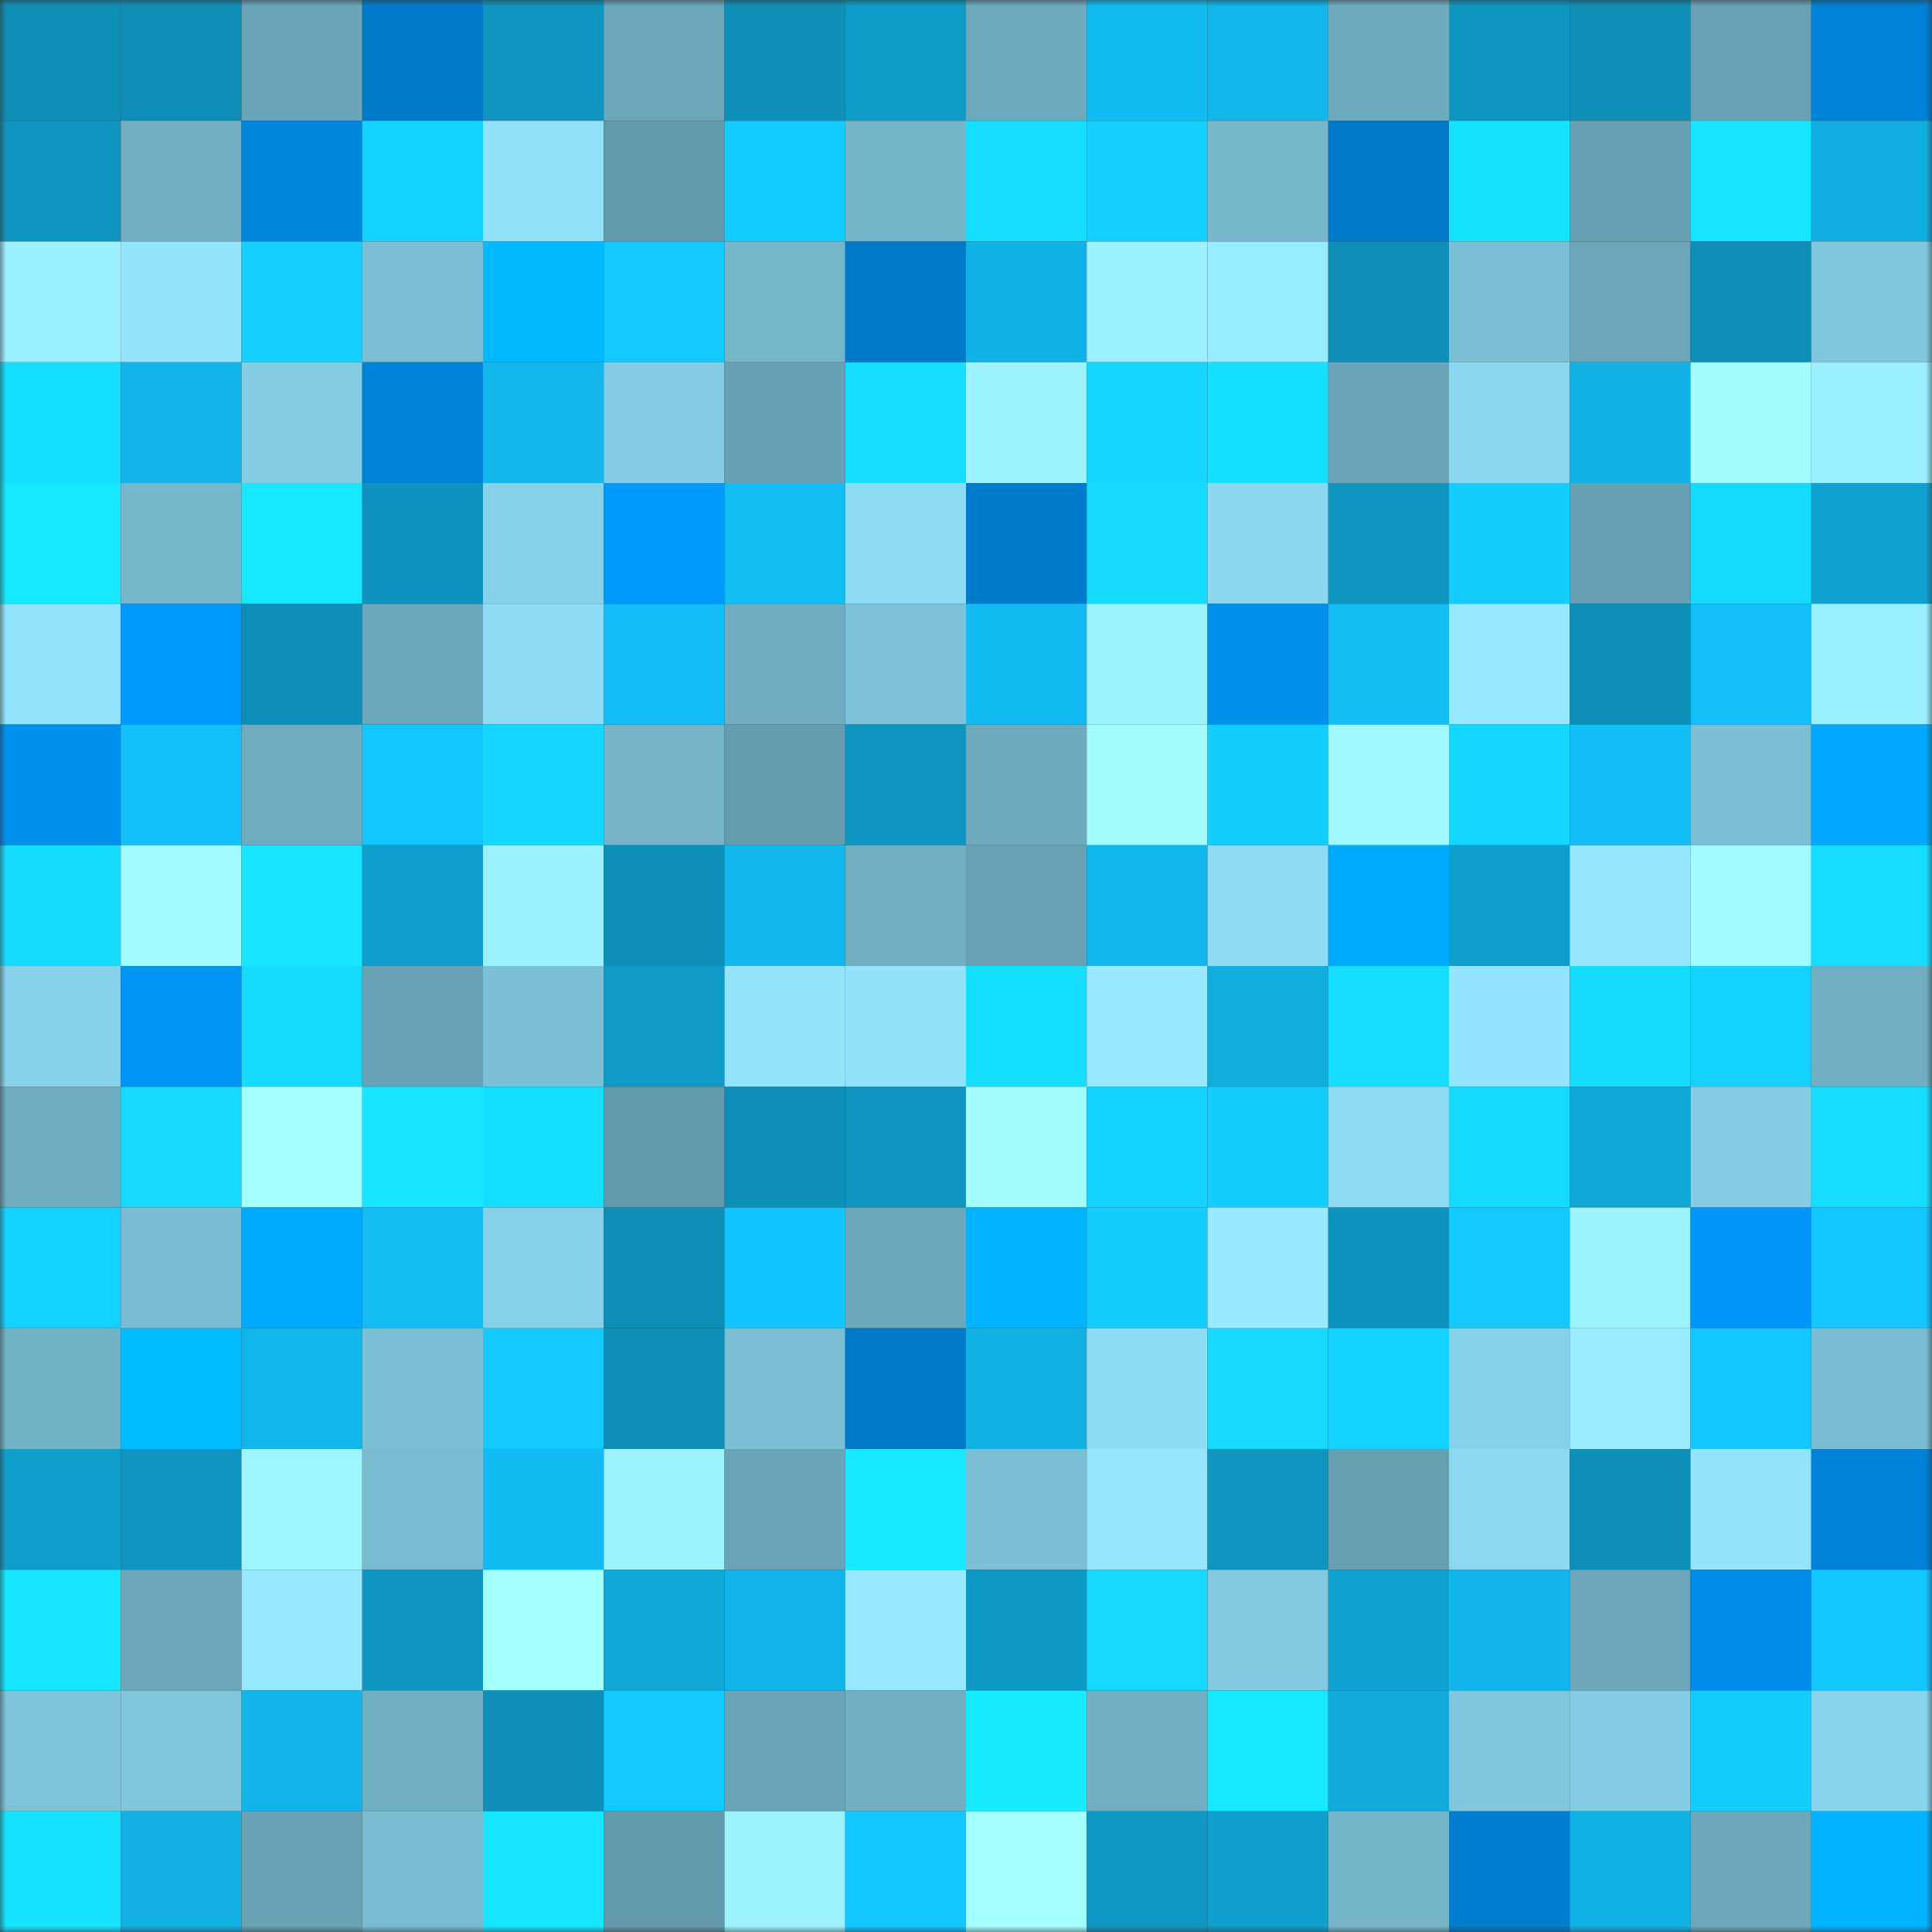 <svg viewBox="0 0 160 160" fill="none" role="img" xmlns="http://www.w3.org/2000/svg" width="240" height="240" name="ens%2Cme1ok.eth"><rect x="0" y="0" width="160" height="160" fill="#333333" stroke="none"/><mask id="1888497506" mask-type="alpha" maskUnits="userSpaceOnUse" x="0" y="0" width="160" height="160"><rect width="160" height="160" fill="#FFFFFF"></rect></mask><g mask="url(#1888497506)"><rect x="0" y="0" width="10" height="10" fill="#0e8fb8"></rect><rect x="10" y="0" width="10" height="10" fill="#0e8fb8"></rect><rect x="20" y="0" width="10" height="10" fill="#6aa4b7"></rect><rect x="30" y="0" width="10" height="10" fill="#007bcc"></rect><rect x="40" y="0" width="10" height="10" fill="#0e94bf"></rect><rect x="50" y="0" width="10" height="10" fill="#6ba7b9"></rect><rect x="60" y="0" width="10" height="10" fill="#0e8fb8"></rect><rect x="70" y="0" width="10" height="10" fill="#0f9cc9"></rect><rect x="80" y="0" width="10" height="10" fill="#6da9bc"></rect><rect x="90" y="0" width="10" height="10" fill="#12bbf1"></rect><rect x="100" y="0" width="10" height="10" fill="#11b6ea"></rect><rect x="110" y="0" width="10" height="10" fill="#6eabbf"></rect><rect x="120" y="0" width="10" height="10" fill="#0e96c1"></rect><rect x="130" y="0" width="10" height="10" fill="#0e8fb8"></rect><rect x="140" y="0" width="10" height="10" fill="#68a1b3"></rect><rect x="150" y="0" width="10" height="10" fill="#0082d8"></rect><rect x="0" y="10" width="10" height="10" fill="#0e94be"></rect><rect x="10" y="10" width="10" height="10" fill="#71b0c4"></rect><rect x="20" y="10" width="10" height="10" fill="#0086dd"></rect><rect x="30" y="10" width="10" height="10" fill="#14d2ff"></rect><rect x="40" y="10" width="10" height="10" fill="#91e1fb"></rect><rect x="50" y="10" width="10" height="10" fill="#639aab"></rect><rect x="60" y="10" width="10" height="10" fill="#13ccff"></rect><rect x="70" y="10" width="10" height="10" fill="#75b5c9"></rect><rect x="80" y="10" width="10" height="10" fill="#15ddff"></rect><rect x="90" y="10" width="10" height="10" fill="#14d0ff"></rect><rect x="100" y="10" width="10" height="10" fill="#76b7cc"></rect><rect x="110" y="10" width="10" height="10" fill="#0079c8"></rect><rect x="120" y="10" width="10" height="10" fill="#16e4ff"></rect><rect x="130" y="10" width="10" height="10" fill="#67a0b2"></rect><rect x="140" y="10" width="10" height="10" fill="#16e6ff"></rect><rect x="150" y="10" width="10" height="10" fill="#10aee0"></rect><rect x="0" y="20" width="10" height="10" fill="#9bf0ff"></rect><rect x="10" y="20" width="10" height="10" fill="#93e4fd"></rect><rect x="20" y="20" width="10" height="10" fill="#14d0ff"></rect><rect x="30" y="20" width="10" height="10" fill="#7bbfd4"></rect><rect x="40" y="20" width="10" height="10" fill="#00b9ff"></rect><rect x="50" y="20" width="10" height="10" fill="#13caff"></rect><rect x="60" y="20" width="10" height="10" fill="#75b6ca"></rect><rect x="70" y="20" width="10" height="10" fill="#0079c8"></rect><rect x="80" y="20" width="10" height="10" fill="#11b2e6"></rect><rect x="90" y="20" width="10" height="10" fill="#9bf1ff"></rect><rect x="100" y="20" width="10" height="10" fill="#98ecff"></rect><rect x="110" y="20" width="10" height="10" fill="#0e90ba"></rect><rect x="120" y="20" width="10" height="10" fill="#7bbfd5"></rect><rect x="130" y="20" width="10" height="10" fill="#6ba7b9"></rect><rect x="140" y="20" width="10" height="10" fill="#0e8fb8"></rect><rect x="150" y="20" width="10" height="10" fill="#81c8df"></rect><rect x="0" y="30" width="10" height="10" fill="#15dfff"></rect><rect x="10" y="30" width="10" height="10" fill="#11b5ea"></rect><rect x="20" y="30" width="10" height="10" fill="#83cce2"></rect><rect x="30" y="30" width="10" height="10" fill="#0082d8"></rect><rect x="40" y="30" width="10" height="10" fill="#11b6eb"></rect><rect x="50" y="30" width="10" height="10" fill="#84cde4"></rect><rect x="60" y="30" width="10" height="10" fill="#67a0b2"></rect><rect x="70" y="30" width="10" height="10" fill="#15ddff"></rect><rect x="80" y="30" width="10" height="10" fill="#9df4ff"></rect><rect x="90" y="30" width="10" height="10" fill="#14d6ff"></rect><rect x="100" y="30" width="10" height="10" fill="#15e0ff"></rect><rect x="110" y="30" width="10" height="10" fill="#6aa5b8"></rect><rect x="120" y="30" width="10" height="10" fill="#8bd7ef"></rect><rect x="130" y="30" width="10" height="10" fill="#11b2e6"></rect><rect x="140" y="30" width="10" height="10" fill="#a3fdff"></rect><rect x="150" y="30" width="10" height="10" fill="#9aefff"></rect><rect x="0" y="40" width="10" height="10" fill="#16e8ff"></rect><rect x="10" y="40" width="10" height="10" fill="#76b7cb"></rect><rect x="20" y="40" width="10" height="10" fill="#16e9ff"></rect><rect x="30" y="40" width="10" height="10" fill="#0e93be"></rect><rect x="40" y="40" width="10" height="10" fill="#87d2e9"></rect><rect x="50" y="40" width="10" height="10" fill="#0099fd"></rect><rect x="60" y="40" width="10" height="10" fill="#12bdf4"></rect><rect x="70" y="40" width="10" height="10" fill="#8ddcf4"></rect><rect x="80" y="40" width="10" height="10" fill="#007bcb"></rect><rect x="90" y="40" width="10" height="10" fill="#15d9ff"></rect><rect x="100" y="40" width="10" height="10" fill="#8ad7ef"></rect><rect x="110" y="40" width="10" height="10" fill="#0e96c1"></rect><rect x="120" y="40" width="10" height="10" fill="#13cdff"></rect><rect x="130" y="40" width="10" height="10" fill="#67a0b2"></rect><rect x="140" y="40" width="10" height="10" fill="#15dcff"></rect><rect x="150" y="40" width="10" height="10" fill="#0fa2d1"></rect><rect x="0" y="50" width="10" height="10" fill="#92e3fc"></rect><rect x="10" y="50" width="10" height="10" fill="#0099fd"></rect><rect x="20" y="50" width="10" height="10" fill="#0e8fb8"></rect><rect x="30" y="50" width="10" height="10" fill="#6ca8bb"></rect><rect x="40" y="50" width="10" height="10" fill="#8ddbf4"></rect><rect x="50" y="50" width="10" height="10" fill="#12bef5"></rect><rect x="60" y="50" width="10" height="10" fill="#6facbf"></rect><rect x="70" y="50" width="10" height="10" fill="#7dc2d8"></rect><rect x="80" y="50" width="10" height="10" fill="#12bcf3"></rect><rect x="90" y="50" width="10" height="10" fill="#9df4ff"></rect><rect x="100" y="50" width="10" height="10" fill="#0090ee"></rect><rect x="110" y="50" width="10" height="10" fill="#12bdf3"></rect><rect x="120" y="50" width="10" height="10" fill="#96e9ff"></rect><rect x="130" y="50" width="10" height="10" fill="#0e8fb8"></rect><rect x="140" y="50" width="10" height="10" fill="#12bff7"></rect><rect x="150" y="50" width="10" height="10" fill="#9aefff"></rect><rect x="0" y="60" width="10" height="10" fill="#0091ef"></rect><rect x="10" y="60" width="10" height="10" fill="#12c1f9"></rect><rect x="20" y="60" width="10" height="10" fill="#6facc0"></rect><rect x="30" y="60" width="10" height="10" fill="#13c6ff"></rect><rect x="40" y="60" width="10" height="10" fill="#14d8ff"></rect><rect x="50" y="60" width="10" height="10" fill="#74b3c8"></rect><rect x="60" y="60" width="10" height="10" fill="#659daf"></rect><rect x="70" y="60" width="10" height="10" fill="#0e96c1"></rect><rect x="80" y="60" width="10" height="10" fill="#6daabd"></rect><rect x="90" y="60" width="10" height="10" fill="#a3fdff"></rect><rect x="100" y="60" width="10" height="10" fill="#13cdff"></rect><rect x="110" y="60" width="10" height="10" fill="#a0f9ff"></rect><rect x="120" y="60" width="10" height="10" fill="#14d7ff"></rect><rect x="130" y="60" width="10" height="10" fill="#12bef5"></rect><rect x="140" y="60" width="10" height="10" fill="#7bbfd5"></rect><rect x="150" y="60" width="10" height="10" fill="#00a9ff"></rect><rect x="0" y="70" width="10" height="10" fill="#15dcff"></rect><rect x="10" y="70" width="10" height="10" fill="#a1faff"></rect><rect x="20" y="70" width="10" height="10" fill="#16e5ff"></rect><rect x="30" y="70" width="10" height="10" fill="#0f9fcd"></rect><rect x="40" y="70" width="10" height="10" fill="#9bf1ff"></rect><rect x="50" y="70" width="10" height="10" fill="#0e8fb8"></rect><rect x="60" y="70" width="10" height="10" fill="#11b8ee"></rect><rect x="70" y="70" width="10" height="10" fill="#70afc2"></rect><rect x="80" y="70" width="10" height="10" fill="#68a1b3"></rect><rect x="90" y="70" width="10" height="10" fill="#11b8ee"></rect><rect x="100" y="70" width="10" height="10" fill="#8cdaf3"></rect><rect x="110" y="70" width="10" height="10" fill="#00abff"></rect><rect x="120" y="70" width="10" height="10" fill="#0f9ecc"></rect><rect x="130" y="70" width="10" height="10" fill="#95e7ff"></rect><rect x="140" y="70" width="10" height="10" fill="#a2fcff"></rect><rect x="150" y="70" width="10" height="10" fill="#15ddff"></rect><rect x="0" y="80" width="10" height="10" fill="#87d2ea"></rect><rect x="10" y="80" width="10" height="10" fill="#0094f5"></rect><rect x="20" y="80" width="10" height="10" fill="#15dbff"></rect><rect x="30" y="80" width="10" height="10" fill="#68a2b4"></rect><rect x="40" y="80" width="10" height="10" fill="#7cc0d5"></rect><rect x="50" y="80" width="10" height="10" fill="#0f9ac7"></rect><rect x="60" y="80" width="10" height="10" fill="#93e4fd"></rect><rect x="70" y="80" width="10" height="10" fill="#92e2fb"></rect><rect x="80" y="80" width="10" height="10" fill="#15dfff"></rect><rect x="90" y="80" width="10" height="10" fill="#97eaff"></rect><rect x="100" y="80" width="10" height="10" fill="#10addf"></rect><rect x="110" y="80" width="10" height="10" fill="#15ddff"></rect><rect x="120" y="80" width="10" height="10" fill="#93e4fe"></rect><rect x="130" y="80" width="10" height="10" fill="#15dcff"></rect><rect x="140" y="80" width="10" height="10" fill="#14d2ff"></rect><rect x="150" y="80" width="10" height="10" fill="#70afc2"></rect><rect x="0" y="90" width="10" height="10" fill="#6facc0"></rect><rect x="10" y="90" width="10" height="10" fill="#15d9ff"></rect><rect x="20" y="90" width="10" height="10" fill="#a4ffff"></rect><rect x="30" y="90" width="10" height="10" fill="#16e6ff"></rect><rect x="40" y="90" width="10" height="10" fill="#15dfff"></rect><rect x="50" y="90" width="10" height="10" fill="#639aab"></rect><rect x="60" y="90" width="10" height="10" fill="#0e8fb8"></rect><rect x="70" y="90" width="10" height="10" fill="#0e96c1"></rect><rect x="80" y="90" width="10" height="10" fill="#a3fdff"></rect><rect x="90" y="90" width="10" height="10" fill="#14d3ff"></rect><rect x="100" y="90" width="10" height="10" fill="#13cdff"></rect><rect x="110" y="90" width="10" height="10" fill="#8ddcf4"></rect><rect x="120" y="90" width="10" height="10" fill="#15daff"></rect><rect x="130" y="90" width="10" height="10" fill="#10a6d6"></rect><rect x="140" y="90" width="10" height="10" fill="#84cde4"></rect><rect x="150" y="90" width="10" height="10" fill="#15ddff"></rect><rect x="0" y="100" width="10" height="10" fill="#14d2ff"></rect><rect x="10" y="100" width="10" height="10" fill="#7abdd2"></rect><rect x="20" y="100" width="10" height="10" fill="#00abff"></rect><rect x="30" y="100" width="10" height="10" fill="#12bdf3"></rect><rect x="40" y="100" width="10" height="10" fill="#86d1e8"></rect><rect x="50" y="100" width="10" height="10" fill="#0e8fb8"></rect><rect x="60" y="100" width="10" height="10" fill="#13c5fe"></rect><rect x="70" y="100" width="10" height="10" fill="#6ca8bb"></rect><rect x="80" y="100" width="10" height="10" fill="#00b3ff"></rect><rect x="90" y="100" width="10" height="10" fill="#13cdff"></rect><rect x="100" y="100" width="10" height="10" fill="#97eaff"></rect><rect x="110" y="100" width="10" height="10" fill="#0e93be"></rect><rect x="120" y="100" width="10" height="10" fill="#13caff"></rect><rect x="130" y="100" width="10" height="10" fill="#9df4ff"></rect><rect x="140" y="100" width="10" height="10" fill="#0097f9"></rect><rect x="150" y="100" width="10" height="10" fill="#13c6ff"></rect><rect x="0" y="110" width="10" height="10" fill="#73b3c7"></rect><rect x="10" y="110" width="10" height="10" fill="#00bdff"></rect><rect x="20" y="110" width="10" height="10" fill="#11b6eb"></rect><rect x="30" y="110" width="10" height="10" fill="#7bbfd4"></rect><rect x="40" y="110" width="10" height="10" fill="#13caff"></rect><rect x="50" y="110" width="10" height="10" fill="#0e8fb8"></rect><rect x="60" y="110" width="10" height="10" fill="#7bbfd4"></rect><rect x="70" y="110" width="10" height="10" fill="#0079c8"></rect><rect x="80" y="110" width="10" height="10" fill="#11b1e4"></rect><rect x="90" y="110" width="10" height="10" fill="#8eddf6"></rect><rect x="100" y="110" width="10" height="10" fill="#15d9ff"></rect><rect x="110" y="110" width="10" height="10" fill="#14d2ff"></rect><rect x="120" y="110" width="10" height="10" fill="#86d0e8"></rect><rect x="130" y="110" width="10" height="10" fill="#99edff"></rect><rect x="140" y="110" width="10" height="10" fill="#13c7ff"></rect><rect x="150" y="110" width="10" height="10" fill="#79bcd1"></rect><rect x="0" y="120" width="10" height="10" fill="#0f9fcc"></rect><rect x="10" y="120" width="10" height="10" fill="#0e94bf"></rect><rect x="20" y="120" width="10" height="10" fill="#9ef5ff"></rect><rect x="30" y="120" width="10" height="10" fill="#79bcd1"></rect><rect x="40" y="120" width="10" height="10" fill="#12bcf3"></rect><rect x="50" y="120" width="10" height="10" fill="#9df4ff"></rect><rect x="60" y="120" width="10" height="10" fill="#6aa5b7"></rect><rect x="70" y="120" width="10" height="10" fill="#16e9ff"></rect><rect x="80" y="120" width="10" height="10" fill="#7cc0d5"></rect><rect x="90" y="120" width="10" height="10" fill="#95e7ff"></rect><rect x="100" y="120" width="10" height="10" fill="#0e95c0"></rect><rect x="110" y="120" width="10" height="10" fill="#669fb0"></rect><rect x="120" y="120" width="10" height="10" fill="#8bd8f1"></rect><rect x="130" y="120" width="10" height="10" fill="#0e8fb8"></rect><rect x="140" y="120" width="10" height="10" fill="#93e5fe"></rect><rect x="150" y="120" width="10" height="10" fill="#0082d8"></rect><rect x="0" y="130" width="10" height="10" fill="#16e6ff"></rect><rect x="10" y="130" width="10" height="10" fill="#6ba7b9"></rect><rect x="20" y="130" width="10" height="10" fill="#95e8ff"></rect><rect x="30" y="130" width="10" height="10" fill="#0e96c1"></rect><rect x="40" y="130" width="10" height="10" fill="#a4ffff"></rect><rect x="50" y="130" width="10" height="10" fill="#10a6d6"></rect><rect x="60" y="130" width="10" height="10" fill="#11b5e9"></rect><rect x="70" y="130" width="10" height="10" fill="#96e9ff"></rect><rect x="80" y="130" width="10" height="10" fill="#0e99c5"></rect><rect x="90" y="130" width="10" height="10" fill="#15d9ff"></rect><rect x="100" y="130" width="10" height="10" fill="#82c9e0"></rect><rect x="110" y="130" width="10" height="10" fill="#0fa2d1"></rect><rect x="120" y="130" width="10" height="10" fill="#11b5e9"></rect><rect x="130" y="130" width="10" height="10" fill="#6ba7b9"></rect><rect x="140" y="130" width="10" height="10" fill="#008de9"></rect><rect x="150" y="130" width="10" height="10" fill="#13c6ff"></rect><rect x="0" y="140" width="10" height="10" fill="#7ec4d9"></rect><rect x="10" y="140" width="10" height="10" fill="#80c7dd"></rect><rect x="20" y="140" width="10" height="10" fill="#11b5e9"></rect><rect x="30" y="140" width="10" height="10" fill="#70afc2"></rect><rect x="40" y="140" width="10" height="10" fill="#0e8fb8"></rect><rect x="50" y="140" width="10" height="10" fill="#13caff"></rect><rect x="60" y="140" width="10" height="10" fill="#6aa5b7"></rect><rect x="70" y="140" width="10" height="10" fill="#70afc2"></rect><rect x="80" y="140" width="10" height="10" fill="#16eaff"></rect><rect x="90" y="140" width="10" height="10" fill="#71b0c4"></rect><rect x="100" y="140" width="10" height="10" fill="#16e8ff"></rect><rect x="110" y="140" width="10" height="10" fill="#10abdc"></rect><rect x="120" y="140" width="10" height="10" fill="#80c7de"></rect><rect x="130" y="140" width="10" height="10" fill="#84cde4"></rect><rect x="140" y="140" width="10" height="10" fill="#13cdff"></rect><rect x="150" y="140" width="10" height="10" fill="#89d5ed"></rect><rect x="0" y="150" width="10" height="10" fill="#16e3ff"></rect><rect x="10" y="150" width="10" height="10" fill="#11afe2"></rect><rect x="20" y="150" width="10" height="10" fill="#68a2b4"></rect><rect x="30" y="150" width="10" height="10" fill="#79bcd1"></rect><rect x="40" y="150" width="10" height="10" fill="#16e6ff"></rect><rect x="50" y="150" width="10" height="10" fill="#639aab"></rect><rect x="60" y="150" width="10" height="10" fill="#9cf2ff"></rect><rect x="70" y="150" width="10" height="10" fill="#13c6ff"></rect><rect x="80" y="150" width="10" height="10" fill="#a3feff"></rect><rect x="90" y="150" width="10" height="10" fill="#0e97c3"></rect><rect x="100" y="150" width="10" height="10" fill="#0fa0cf"></rect><rect x="110" y="150" width="10" height="10" fill="#75b5c9"></rect><rect x="120" y="150" width="10" height="10" fill="#007dcf"></rect><rect x="130" y="150" width="10" height="10" fill="#11b2e6"></rect><rect x="140" y="150" width="10" height="10" fill="#6ca7ba"></rect><rect x="150" y="150" width="10" height="10" fill="#00b2ff"></rect></g></svg>